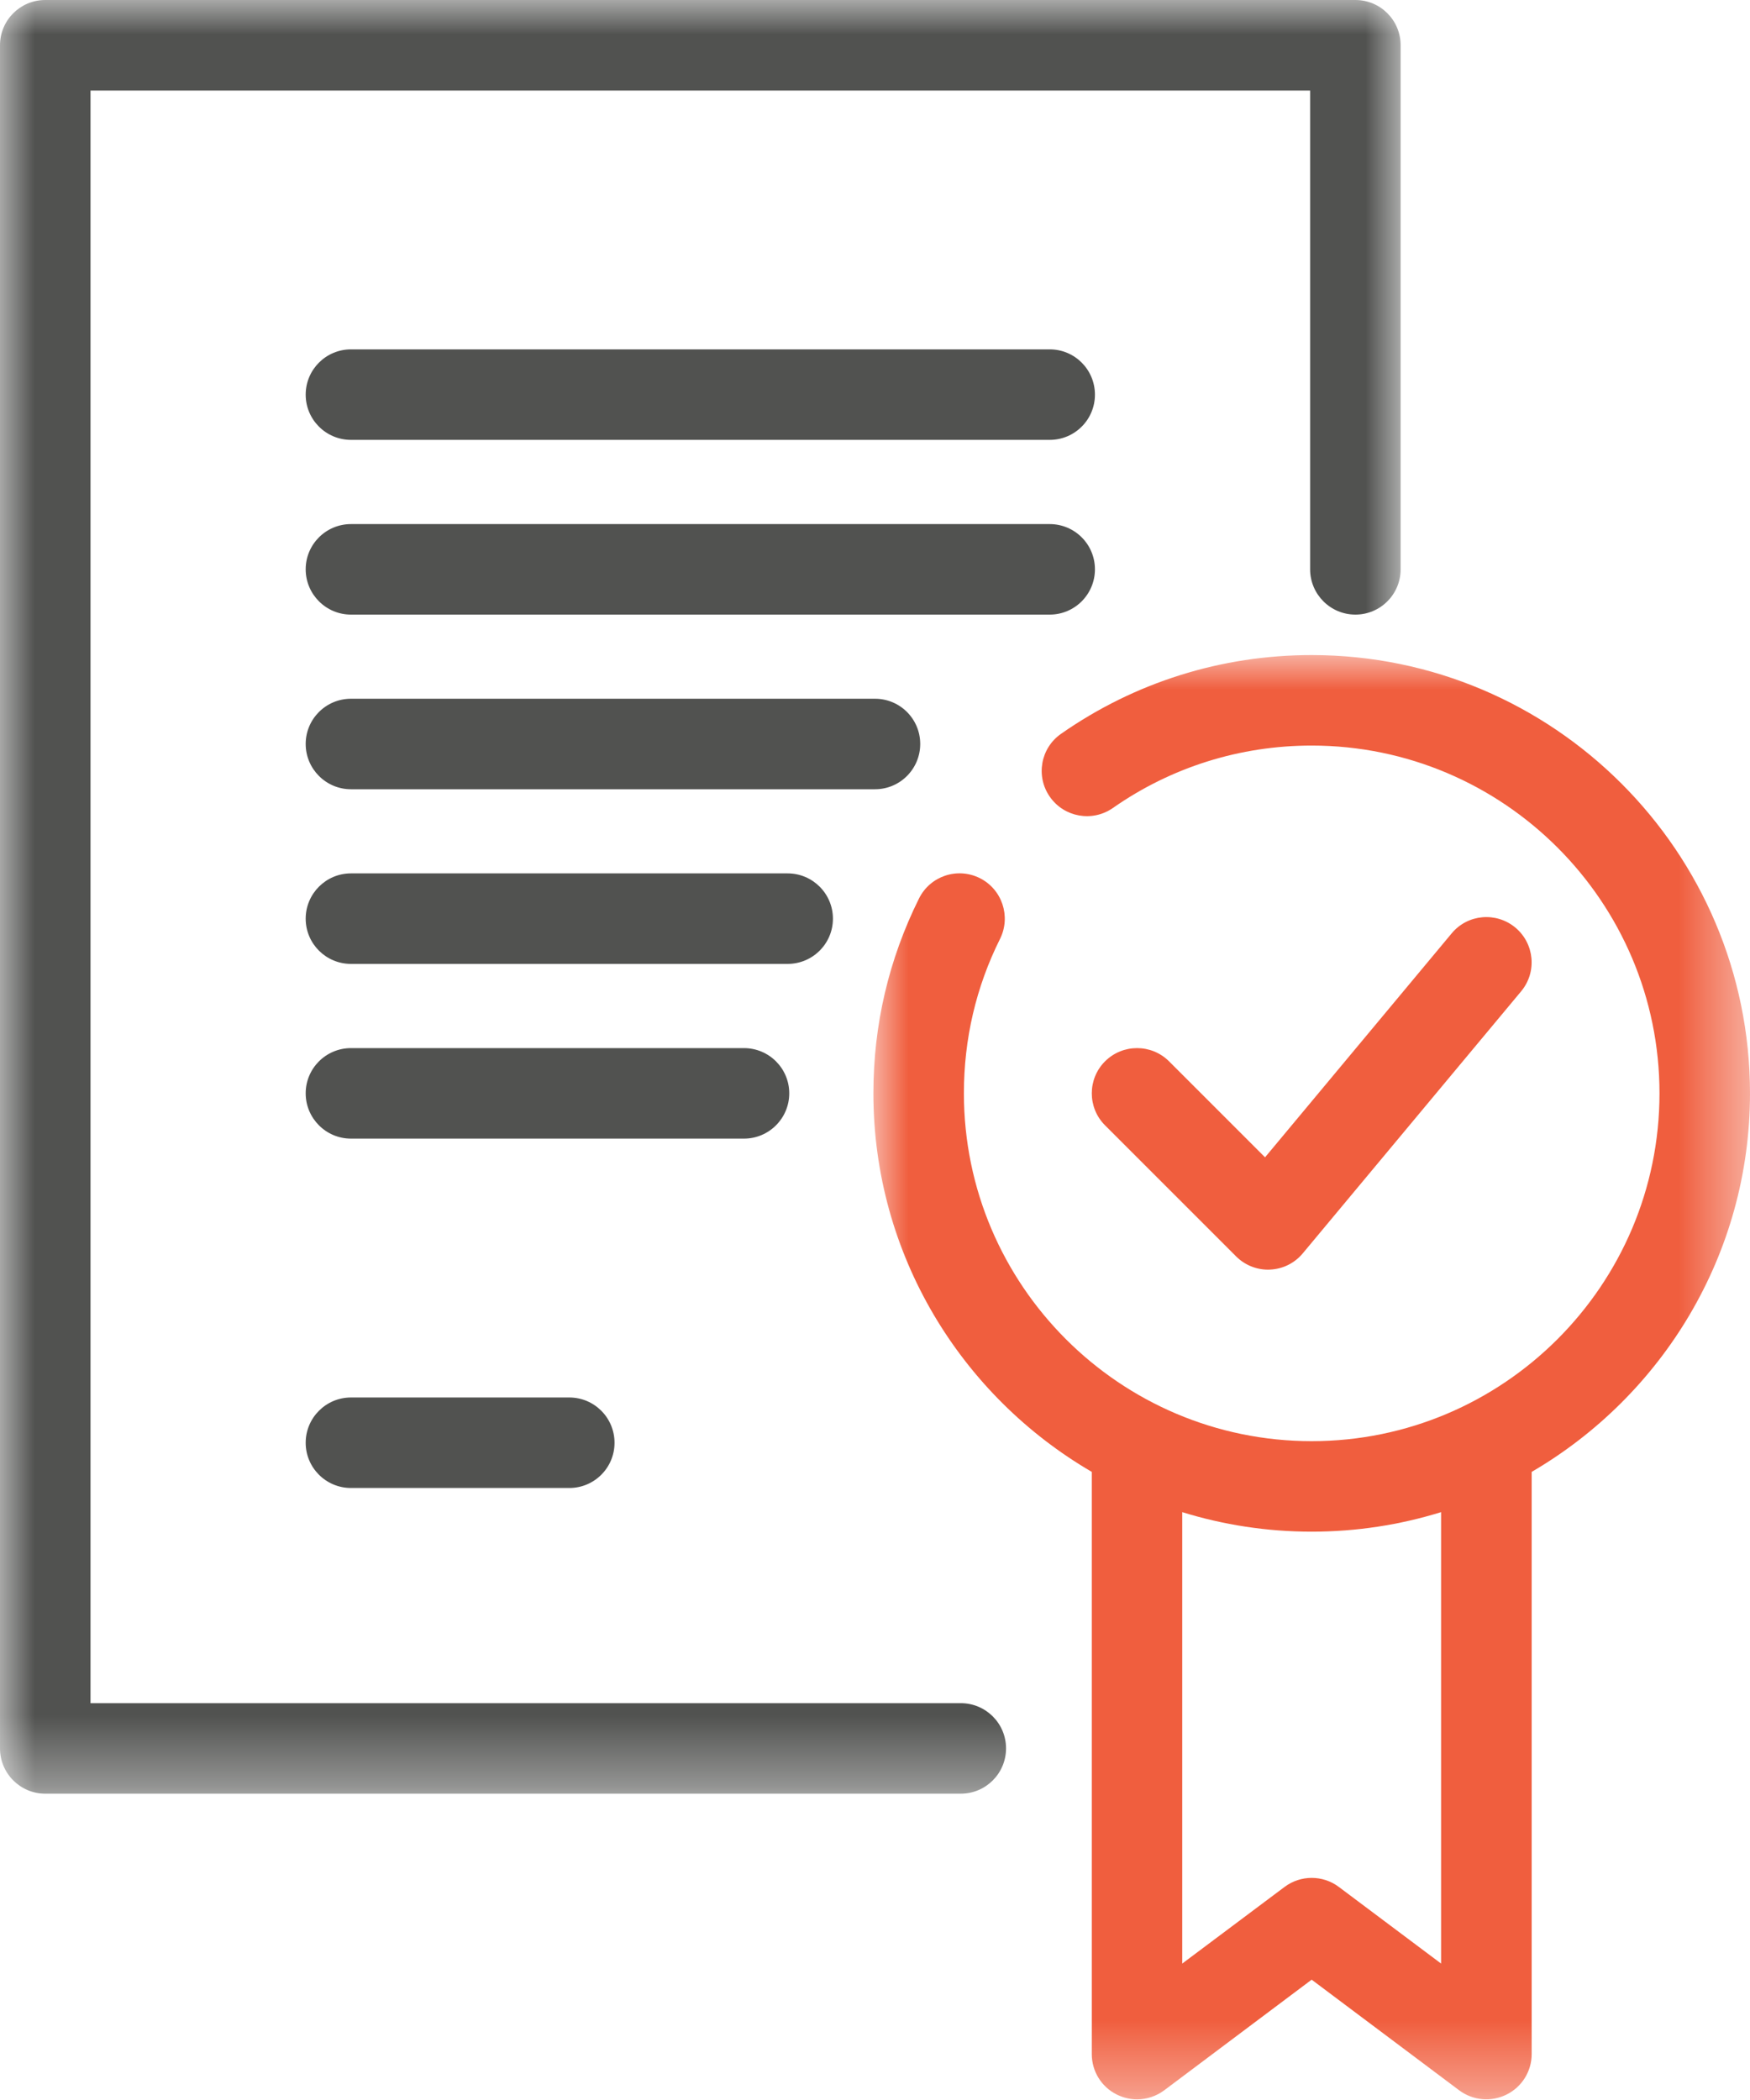 <?xml version="1.0" encoding="UTF-8"?>
<svg width="25px" height="30px" viewBox="0 0 25 30" version="1.1" xmlns="http://www.w3.org/2000/svg" xmlns:xlink="http://www.w3.org/1999/xlink">
    <title>icon-property-report</title>
    <defs>
        <polygon id="path-1" points="-1.83318559e-15 3.66637119e-15 12.523 3.66637119e-15 12.523 20.633 -1.83318559e-15 20.633"></polygon>
        <polygon id="path-3" points="0 0 20.009 0 20.009 25.624 0 25.624"></polygon>
    </defs>
    <g id="Symbols" stroke="none" stroke-width="1" fill="none" fill-rule="evenodd">
        <g id="Title-Report" transform="translate(-13, -46)">
            <g id="icon-property-report" transform="translate(13, 46)">
                <g id="Group-3" transform="translate(12.477, 9.358)">
                    <mask id="mask-2" fill="white">
                        <use xlink:href="#path-1"></use>
                    </mask>
                    <g id="Clip-2"></g>
                    <path d="M8.11,18.693 L6.649,17.598 C6.42,17.426 6.103,17.426 5.874,17.598 L4.412,18.693 L4.412,12.244 C4.997,12.425 5.618,12.523 6.261,12.523 C6.905,12.523 7.526,12.425 8.11,12.244 L8.11,18.693 Z M12.523,6.261 C12.523,2.809 9.714,3.66637119e-15 6.261,3.66637119e-15 C4.972,3.66637119e-15 3.734,0.389 2.681,1.125 C2.388,1.329 2.316,1.732 2.521,2.025 C2.725,2.318 3.128,2.389 3.421,2.185 C4.256,1.601 5.238,1.293 6.261,1.293 C9.001,1.293 11.23,3.522 11.23,6.261 C11.23,9.001 9.001,11.23 6.261,11.23 C3.522,11.23 1.293,9.001 1.293,6.261 C1.293,5.485 1.466,4.742 1.81,4.053 C1.968,3.733 1.838,3.345 1.519,3.186 C1.198,3.027 0.811,3.157 0.652,3.477 C0.219,4.347 -1.83318559e-15,5.284 -1.83318559e-15,6.261 C-1.83318559e-15,8.568 1.257,10.583 3.12,11.669 L3.12,19.987 C3.12,20.231 3.257,20.455 3.477,20.564 C3.569,20.61 3.668,20.633 3.766,20.633 C3.903,20.633 4.04,20.589 4.154,20.504 L6.261,18.923 L8.369,20.504 C8.565,20.65 8.826,20.674 9.046,20.564 C9.265,20.455 9.404,20.231 9.404,19.987 L9.404,11.669 C11.265,10.583 12.523,8.568 12.523,6.261 L12.523,6.261 Z" id="Fill-1" fill="#F05E3E" mask="url(#mask-2)"></path>
                </g>
                <path d="M18.115,18.138 C18.125,18.138 18.135,18.137 18.144,18.137 C18.326,18.129 18.495,18.045 18.611,17.905 L21.731,14.161 C21.959,13.887 21.922,13.48 21.648,13.251 C21.373,13.023 20.966,13.059 20.738,13.334 L18.072,16.533 L16.701,15.162 C16.448,14.91 16.039,14.91 15.786,15.162 C15.534,15.414 15.534,15.824 15.786,16.076 L17.658,17.948 C17.78,18.07 17.944,18.138 18.115,18.138" id="Fill-4" fill="#F05E3E"></path>
                <g id="Group-8">
                    <mask id="mask-4" fill="white">
                        <use xlink:href="#path-3"></use>
                    </mask>
                    <g id="Clip-7"></g>
                    <path d="M19.363,0 L0.646,0 C0.289,0 -5.15995872e-05,0.289 -5.15995872e-05,0.647 L-5.15995872e-05,24.977 C-5.15995872e-05,25.334 0.289,25.624 0.646,25.624 L13.725,25.624 C14.083,25.624 14.372,25.334 14.372,24.977 C14.372,24.62 14.083,24.331 13.725,24.331 L1.293,24.331 L1.293,1.293 L18.716,1.293 L18.716,8.133 C18.716,8.49 19.006,8.78 19.363,8.78 C19.72,8.78 20.009,8.49 20.009,8.133 L20.009,0.647 C20.009,0.289 19.72,0 19.363,0" id="Fill-6" fill="#515250" mask="url(#mask-4)"></path>
                </g>
                <path d="M14.996,4.991 L5.014,4.991 C4.657,4.991 4.367,5.28 4.367,5.638 C4.367,5.995 4.657,6.284 5.014,6.284 L14.996,6.284 C15.353,6.284 15.642,5.995 15.642,5.638 C15.642,5.28 15.353,4.991 14.996,4.991" id="Fill-9" fill="#515250"></path>
                <path d="M14.996,7.487 L5.014,7.487 C4.657,7.487 4.367,7.776 4.367,8.133 C4.367,8.49 4.657,8.78 5.014,8.78 L14.996,8.78 C15.353,8.78 15.642,8.49 15.642,8.133 C15.642,7.776 15.353,7.487 14.996,7.487" id="Fill-11" fill="#515250"></path>
                <path d="M13.146,10.628 C13.146,10.271 12.857,9.982 12.5,9.982 L5.014,9.982 C4.657,9.982 4.367,10.271 4.367,10.628 C4.367,10.985 4.657,11.275 5.014,11.275 L12.5,11.275 C12.857,11.275 13.146,10.985 13.146,10.628" id="Fill-13" fill="#515250"></path>
                <path d="M11.899,13.124 C11.899,12.767 11.609,12.477 11.252,12.477 L5.013,12.477 C4.657,12.477 4.367,12.767 4.367,13.124 C4.367,13.481 4.657,13.77 5.013,13.77 L11.252,13.77 C11.609,13.77 11.899,13.481 11.899,13.124" id="Fill-15" fill="#515250"></path>
                <path d="M11.275,15.619 C11.275,15.262 10.985,14.973 10.628,14.973 L5.014,14.973 C4.657,14.973 4.367,15.262 4.367,15.619 C4.367,15.976 4.657,16.266 5.014,16.266 L10.628,16.266 C10.985,16.266 11.275,15.976 11.275,15.619" id="Fill-17" fill="#515250"></path>
                <path d="M5.014,19.964 C4.657,19.964 4.367,20.254 4.367,20.611 C4.367,20.968 4.657,21.257 5.014,21.257 L8.133,21.257 C8.49,21.257 8.779,20.968 8.779,20.611 C8.779,20.254 8.49,19.964 8.133,19.964 L5.014,19.964 Z" id="Fill-19" fill="#515250"></path>
            </g>
        </g>
    </g>
</svg>